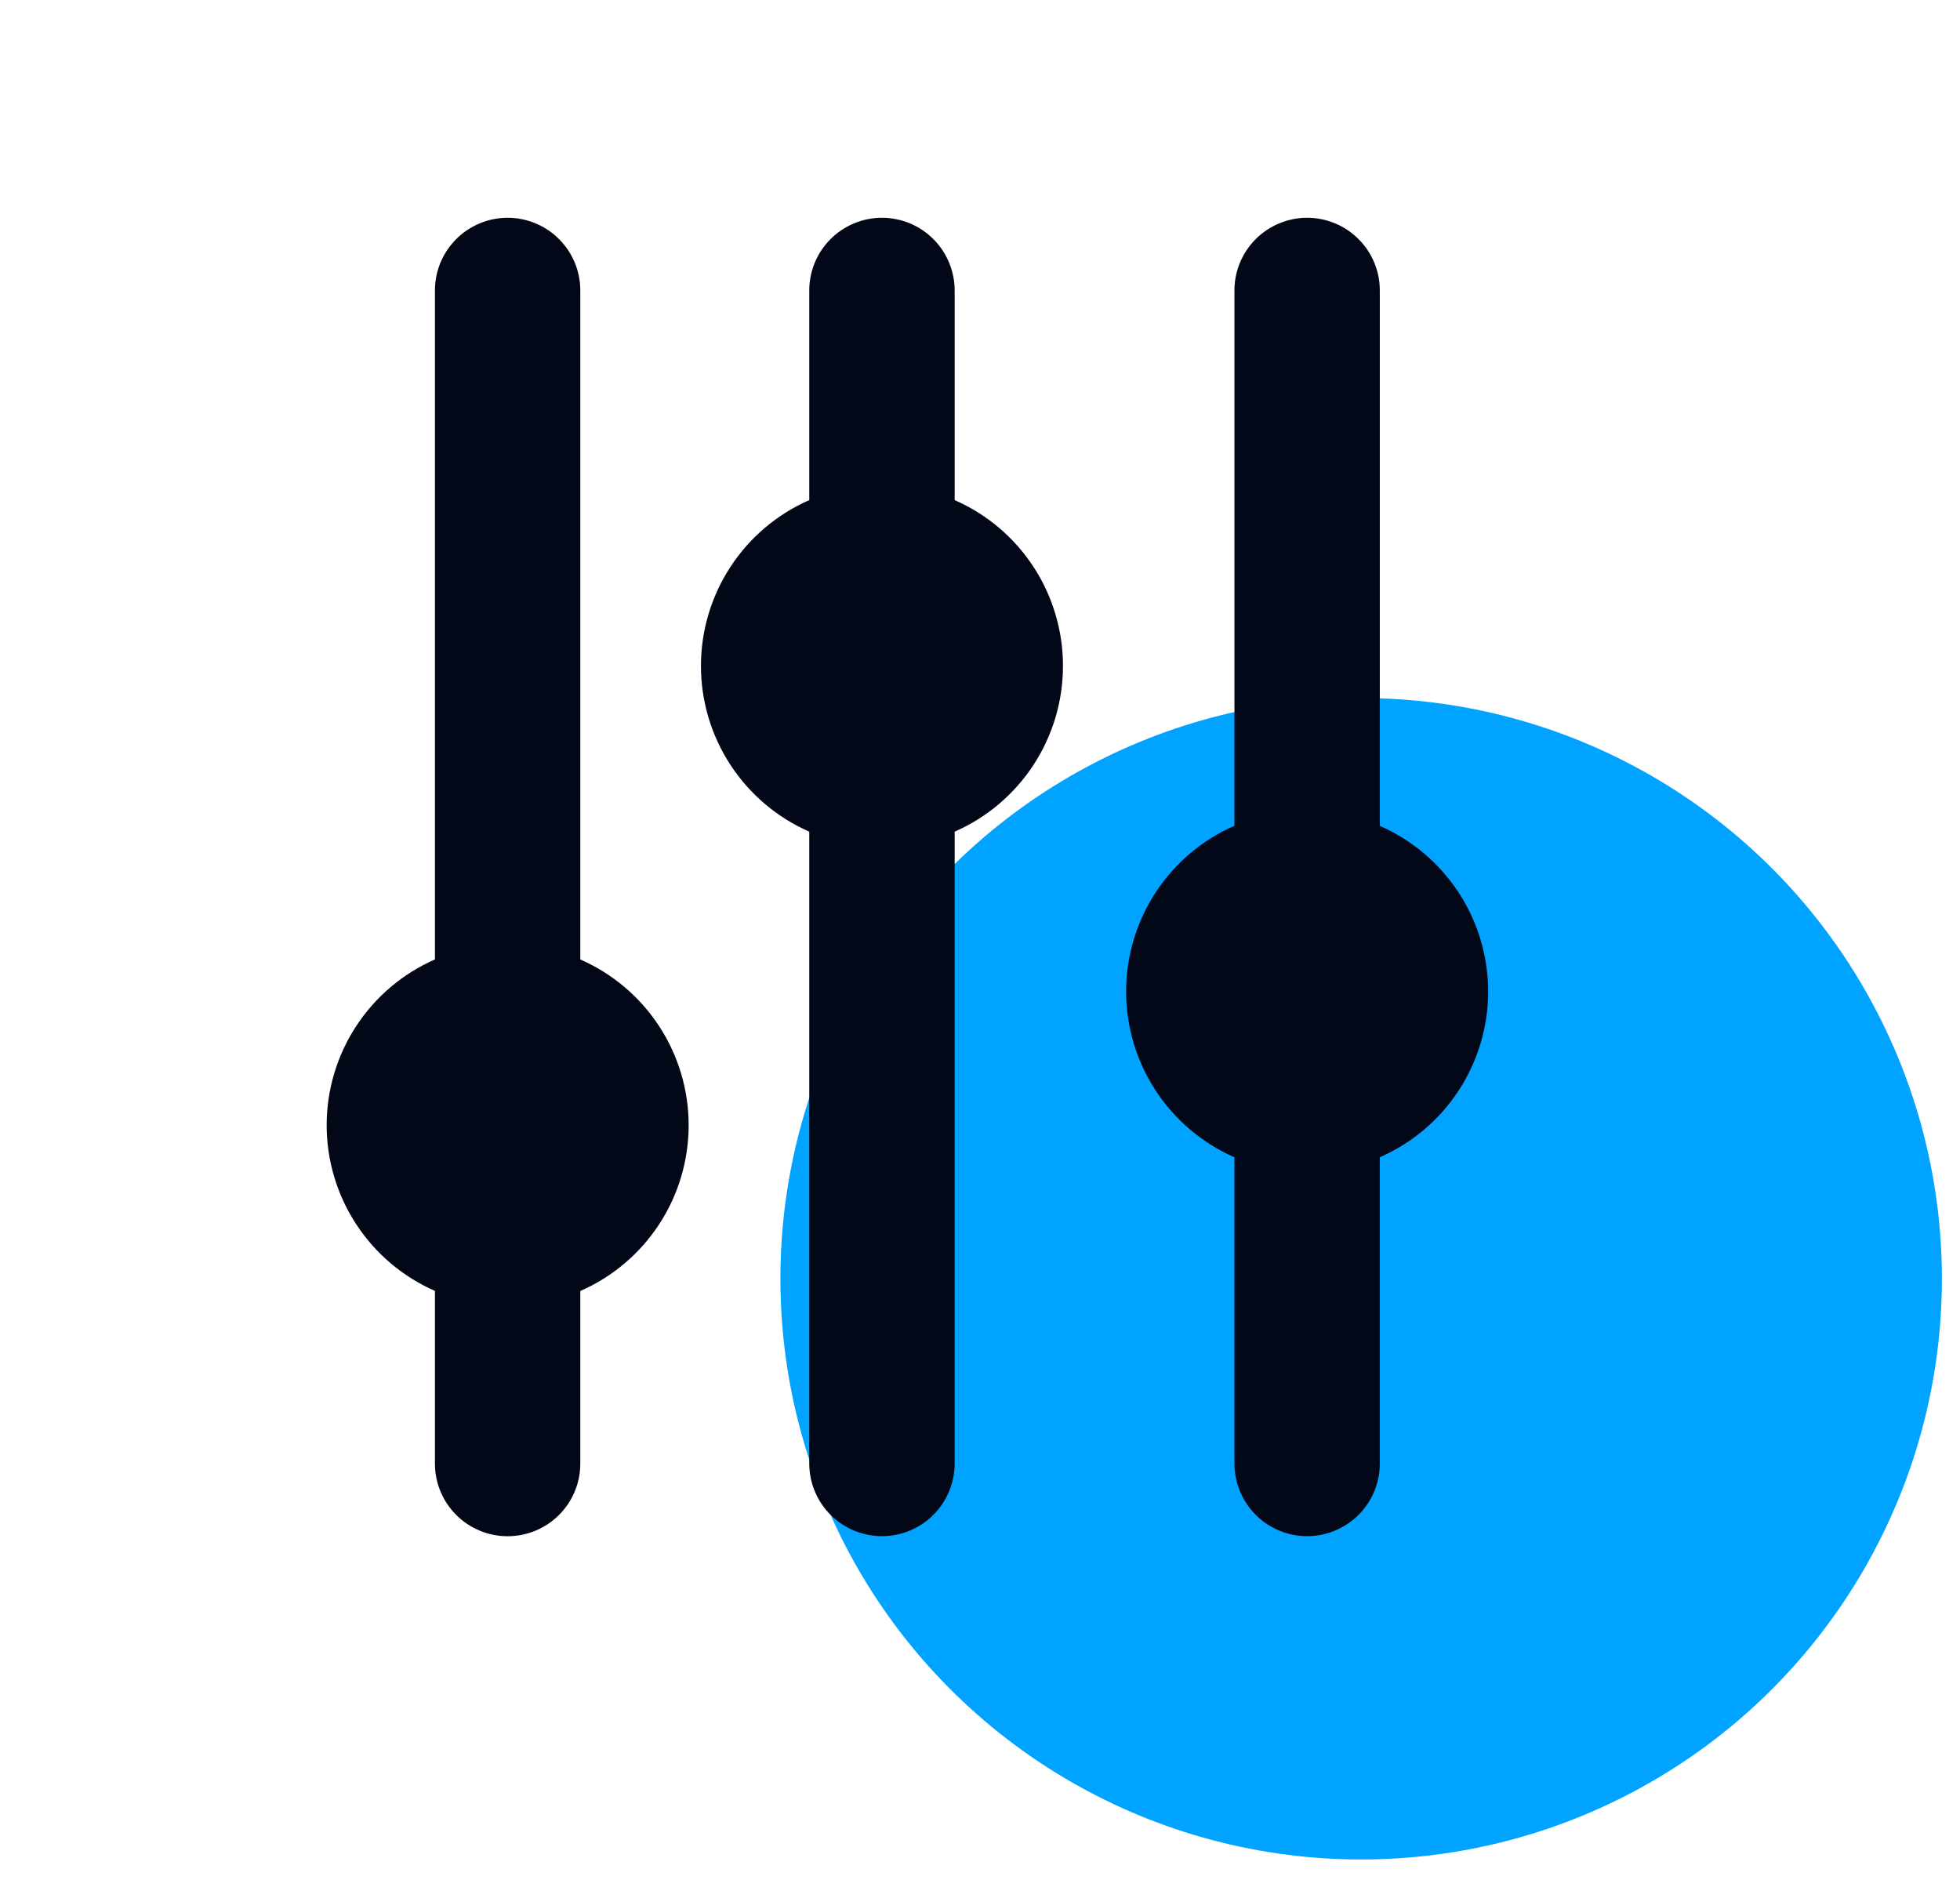 <svg width="54" height="52" viewBox="0 0 54 52" fill="none" xmlns="http://www.w3.org/2000/svg">
<circle cx="37.501" cy="35.233" r="16" fill="#00A3FF"/>
<path d="M18.973 31.003C18.973 31.972 18.691 32.92 18.161 33.731C17.631 34.542 16.876 35.181 15.988 35.57V40.356C15.98 40.882 15.765 41.383 15.39 41.752C15.016 42.12 14.511 42.327 13.986 42.327C13.46 42.327 12.955 42.12 12.581 41.752C12.206 41.383 11.991 40.882 11.983 40.356V35.568C11.096 35.178 10.341 34.539 9.812 33.728C9.282 32.917 9 31.97 9 31.001C9 30.032 9.282 29.085 9.812 28.274C10.341 27.463 11.096 26.824 11.983 26.434V8.036C11.979 7.77 12.027 7.506 12.126 7.259C12.225 7.013 12.372 6.788 12.558 6.599C12.744 6.409 12.967 6.259 13.212 6.156C13.457 6.053 13.72 6 13.986 6C14.251 6 14.514 6.053 14.759 6.156C15.005 6.259 15.227 6.409 15.413 6.599C15.6 6.788 15.746 7.013 15.845 7.259C15.944 7.506 15.992 7.77 15.988 8.036V26.436C16.876 26.825 17.631 27.464 18.161 28.275C18.691 29.086 18.973 30.034 18.973 31.003Z" fill="#030819"/>
<path d="M41 27.318C41 28.287 40.718 29.235 40.188 30.046C39.658 30.857 38.903 31.496 38.015 31.885V40.354C38.007 40.879 37.792 41.381 37.418 41.749C37.043 42.118 36.538 42.325 36.013 42.325C35.487 42.325 34.983 42.118 34.608 41.749C34.233 41.381 34.019 40.879 34.01 40.354V31.886C33.123 31.496 32.368 30.857 31.838 30.046C31.308 29.235 31.026 28.287 31.026 27.318C31.026 26.349 31.308 25.401 31.838 24.59C32.368 23.779 33.123 23.14 34.01 22.751V8.036C34.006 7.77 34.054 7.506 34.153 7.259C34.252 7.013 34.399 6.788 34.585 6.599C34.772 6.409 34.994 6.259 35.239 6.156C35.484 6.053 35.747 6 36.013 6C36.279 6 36.541 6.053 36.787 6.156C37.032 6.259 37.254 6.409 37.44 6.599C37.627 6.788 37.773 7.013 37.872 7.259C37.971 7.506 38.02 7.77 38.015 8.036V22.754C38.902 23.143 39.657 23.781 40.187 24.592C40.717 25.402 41 26.35 41 27.318Z" fill="#030819"/>
<path d="M29.286 18.346C29.286 19.316 29.004 20.264 28.474 21.075C27.944 21.886 27.189 22.525 26.302 22.914V40.354C26.293 40.879 26.078 41.381 25.704 41.749C25.329 42.118 24.825 42.325 24.299 42.325C23.773 42.325 23.269 42.118 22.894 41.749C22.519 41.381 22.305 40.879 22.296 40.354V22.914C21.409 22.525 20.654 21.885 20.124 21.074C19.594 20.263 19.312 19.315 19.312 18.346C19.312 17.378 19.594 16.43 20.124 15.619C20.654 14.807 21.409 14.168 22.296 13.779V8.036C22.292 7.77 22.341 7.506 22.439 7.259C22.538 7.013 22.685 6.788 22.871 6.599C23.058 6.409 23.28 6.259 23.525 6.156C23.77 6.053 24.033 6 24.299 6C24.564 6 24.828 6.053 25.073 6.156C25.318 6.259 25.54 6.409 25.726 6.599C25.913 6.788 26.06 7.013 26.158 7.259C26.257 7.506 26.306 7.77 26.302 8.036V13.779C27.189 14.168 27.944 14.807 28.474 15.618C29.004 16.43 29.286 17.378 29.286 18.346Z" fill="#030819"/>
</svg>
